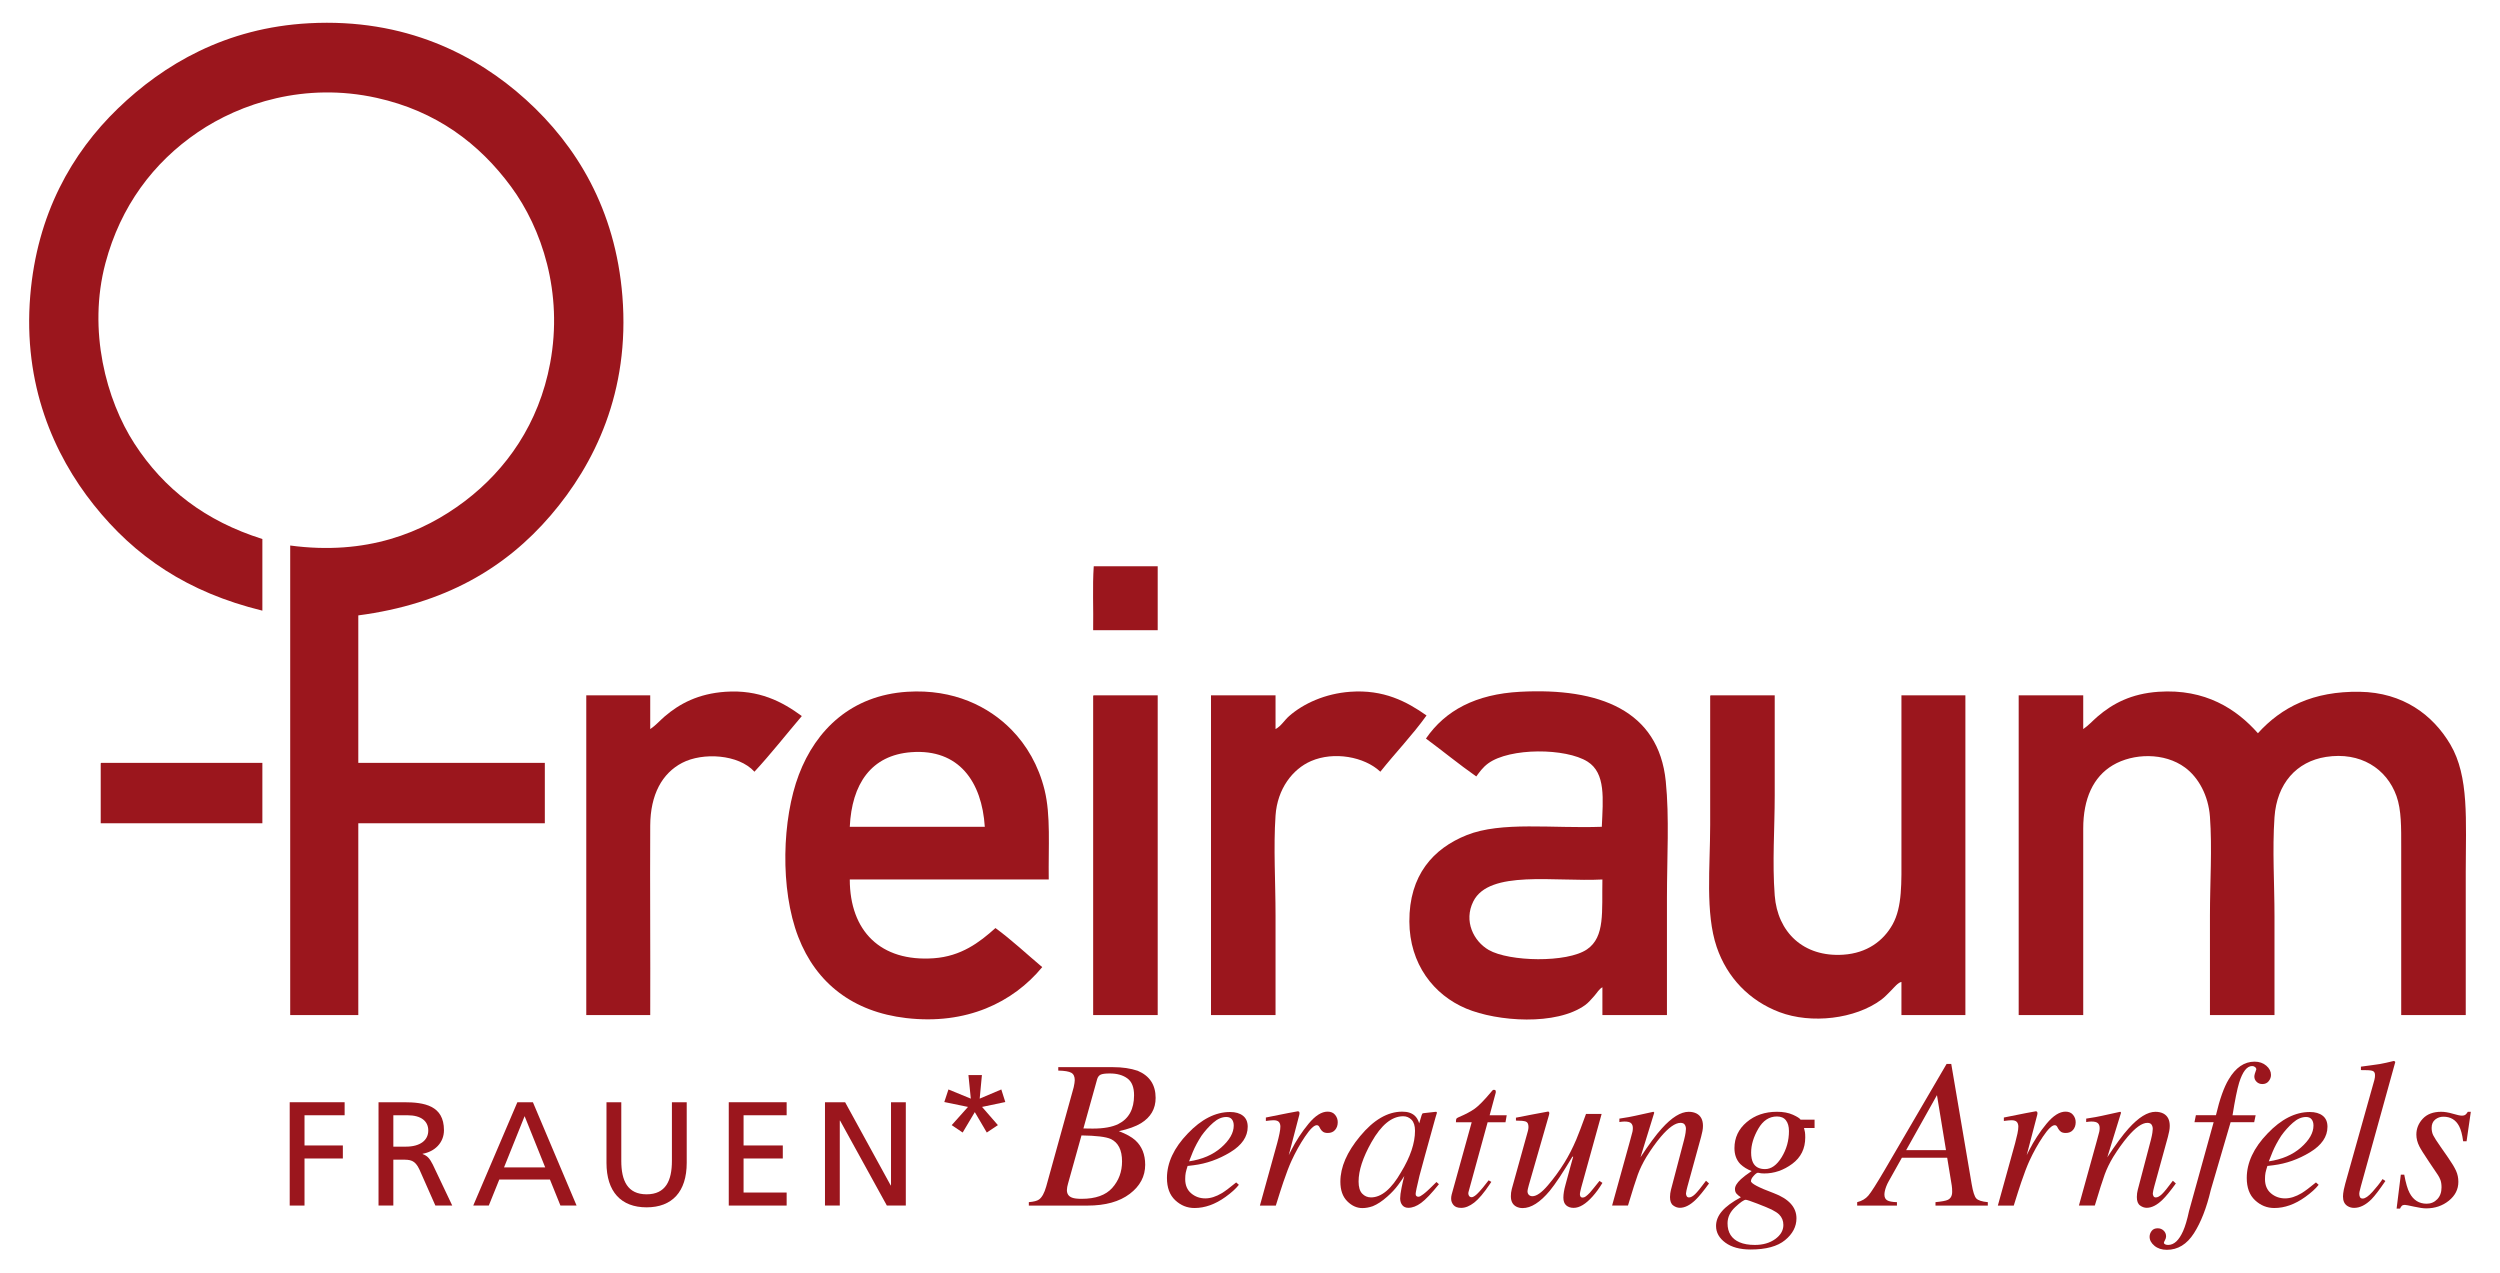 <?xml version="1.0" encoding="utf-8"?>
<!-- Generator: Adobe Illustrator 28.2.0, SVG Export Plug-In . SVG Version: 6.00 Build 0)  -->
<svg version="1.1" id="Ebene_1" xmlns="http://www.w3.org/2000/svg" xmlns:xlink="http://www.w3.org/1999/xlink" x="0px" y="0px"
	 viewBox="0 0 1013.26 515.78" style="enable-background:new 0 0 1013.26 515.78;" xml:space="preserve">
<style type="text/css">
	.st0{fill-rule:evenodd;clip-rule:evenodd;fill:#9B161D;}
	.st1{fill-rule:evenodd;clip-rule:evenodd;fill:none;}
	.st2{fill:#9B161D;}
</style>
<g>
	<g>
		<path class="st0" d="M145.22,249.42c0,19.92,0,39.84,0,59.76c25.2,0,50.4,0,75.6,0c0,8.16,0,16.32,0,24.48c-25.2,0-50.4,0-75.6,0
			c0,25.92,0,51.84,0,77.76c-9.2,0-18.4,0-27.6,0c0-63.44,0-126.88,0-190.32c30.76,4.12,53.72-5.04,70.8-18
			c16.83-12.78,29.99-31.38,34.56-55.92c5.33-28.62-3.39-54.62-15.84-71.52c-12.89-17.5-30.32-30.65-54.48-36
			c-29.07-6.43-55.2,2.17-72.48,13.92c-18.04,12.27-31.32,30.04-37.44,53.04c-7.26,27.26,0.32,55.56,11.76,73.2
			c11.98,18.48,28.81,31.39,51.84,38.64c0,9.68,0,19.36,0,29.04c-30.38-7.43-51.69-21.94-68.4-42.96
			c-16.12-20.28-28.68-48.69-25.68-84.72c2.75-33.01,16.8-57.76,35.52-75.84c18.5-17.86,43.71-32.76,77.52-34.56
			c38.89-2.07,67.66,12.71,87.84,30.96c20.55,18.59,36.31,44.47,39.12,79.68c3.09,38.73-11.26,68.06-29.04,88.8
			C204.83,230.32,180.18,244.83,145.22,249.42z"/>
		<path class="st0" d="M443.3,229.5c8.64,0,17.28,0,25.92,0c0,8.64,0,17.28,0,25.92c-8.72,0-17.44,0-26.16,0
			C443.22,246.86,442.74,237.66,443.3,229.5z"/>
		<path class="st0" d="M324.98,290.22c-6.4,7.52-12.51,15.33-19.2,22.56c-6.45-7.12-20.98-7.92-29.28-3.6
			c-8.15,4.24-12.89,12.84-12.96,25.44c-0.13,25.06,0.1,52.18,0,76.8c-8.64,0-17.28,0-25.92,0c0-43.2,0-86.4,0-129.6
			c8.64,0,17.28,0,25.92,0c0,4.56,0,9.12,0,13.68c2.14-1.4,3.78-3.33,5.76-5.04c6.17-5.32,13.81-9.33,24.72-10.08
			C307.62,279.44,317.03,284.37,324.98,290.22z"/>
		<path class="st0" d="M425.06,356.46c-26.88,0-53.76,0-80.64,0c0.02,20.86,12.45,33.47,34.08,31.92
			c11.02-0.79,18.46-6.38,24.96-12.24c6.69,4.91,12.66,10.54,18.96,15.84c-11.86,14.34-30.74,23.51-55.2,20.64
			c-21.42-2.51-36.42-14.06-43.68-32.88c-7.49-19.41-6.55-47.89,0.24-65.76c6.96-18.32,21.38-32.16,43.92-33.6
			c18.95-1.21,33.15,6.1,42.24,15.36c6.16,6.28,10.99,14.5,13.44,24.48C425.9,330.52,424.88,342.98,425.06,356.46z M369.38,304.86
			c-16.33,1.2-24.15,12.9-24.96,30.24c18.24,0,36.48,0,54.72,0C397.97,316.88,388.69,303.44,369.38,304.86z"/>
		<path class="st0" d="M578.18,289.98c-5.78,8.06-12.59,15.09-18.72,22.8c-6.5-6.12-18.83-8.32-28.08-4.32
			c-7.47,3.23-13.66,11.23-14.4,22.08c-0.88,12.94,0,26.86,0,40.56c0,13.71,0,27.37,0,40.32c-8.72,0-17.44,0-26.16,0
			c0-43.2,0-86.4,0-129.6c8.72,0,17.44,0,26.16,0c0,4.56,0,9.12,0,13.68c2.32-1.24,3.5-3.51,5.52-5.28
			c5.82-5.1,14.61-9.1,24.72-9.84C560.8,279.38,570.13,284.32,578.18,289.98z"/>
		<path class="st0" d="M675.62,411.42c-8.72,0-17.44,0-26.16,0c0-3.76,0-7.52,0-11.28c-1.37,0.71-2.19,2.31-3.36,3.6
			c-1.11,1.22-2.31,2.67-3.6,3.6c-11.73,8.46-35.61,6.73-48.24,1.44c-13.23-5.55-22.96-18.1-23.04-35.28
			c-0.09-18.79,9.67-29.61,23.28-35.04c14.06-5.61,34.48-2.63,54.72-3.36c0.49-11.26,1.65-21.71-5.76-26.4
			c-8.8-5.57-31.53-5.72-40.32,0.72c-2.19,1.6-3.57,3.61-4.8,5.28c-7.01-4.91-13.54-10.3-20.4-15.36
			c7.87-11.45,20.26-18.01,38.16-18.96c32.16-1.71,56.12,7.55,59.04,36.24c1.5,14.76,0.48,31.01,0.48,47.28
			C675.62,379.66,675.62,395.47,675.62,411.42z M597.14,365.34c-4,7.98,0.15,16.17,6.24,19.68c8.3,4.78,31.76,5.29,39.84-0.24
			c7.4-5.06,5.98-15.34,6.24-28.32C630.2,357.48,603.61,352.42,597.14,365.34z"/>
		<path class="st0" d="M915.14,297.18c9.62-10.59,22.35-17.09,41.28-16.8c17.56,0.27,29.68,9.42,36.72,21.36
			c7.67,13.01,6.24,30.73,6.24,51.84c0,19.47,0,38.89,0,57.84c-8.72,0-17.44,0-26.16,0c0-23.44,0-44.61,0-68.16
			c0-7.79,0.12-14.94-1.92-20.64c-3.99-11.14-14.66-18.01-28.56-15.84c-11.9,1.86-19.94,10.73-20.88,24.48
			c-0.91,13.29,0,26.81,0,40.08c0,13.3,0,26.57,0,40.08c-8.72,0-17.44,0-26.16,0c0-13.11,0-26.7,0-40.32c0-13.47,0.94-27.2,0-40.08
			c-0.63-8.64-4.66-15.91-10.08-19.92c-8.41-6.22-21.07-5.83-29.28-0.96c-7.93,4.7-12,13.57-12,25.68c0,25.36,0,50.75,0,75.6
			c-8.72,0-17.44,0-26.16,0c0-43.2,0-86.4,0-129.6c8.72,0,17.44,0,26.16,0c0,4.56,0,9.12,0,13.68c2.15-1.47,3.84-3.38,5.76-5.04
			c6.21-5.35,13.74-9.32,24.72-10.08C893.86,279.07,906.55,287.44,915.14,297.18z"/>
		<path class="st0" d="M443.3,281.82c8.64,0,17.28,0,25.92,0c0,43.2,0,86.4,0,129.6c-8.72,0-17.44,0-26.16,0
			c0-42.96,0-85.92,0-128.88C443.04,282.2,443.02,281.86,443.3,281.82z"/>
		<path class="st0" d="M693.38,281.82c8.64,0,17.28,0,25.92,0c0,13.65,0,27.11,0,40.56c0,13.44-1.03,27.15,0,40.56
			c1.14,14.85,11.62,25.09,27.84,24c9.55-0.64,16.2-5.57,19.92-12.24c4-7.16,3.6-17,3.6-28.56c0-21.92,0-43.1,0-64.32
			c8.64,0,17.28,0,25.92,0c0,43.2,0,86.4,0,129.6c-8.64,0-17.28,0-25.92,0c0-4.48,0-8.96,0-13.44c-1.36,0.22-2.86,2.14-4.08,3.36
			c-1.31,1.31-2.63,2.76-4.08,3.84c-10.54,7.83-28.35,9.94-41.28,5.04c-12.21-4.63-21.23-14.01-25.44-26.4
			c-4.68-13.78-2.64-32.54-2.64-49.44c0-17.58,0-35.26,0-51.84C693.12,282.2,693.1,281.86,693.38,281.82z"/>
		<path class="st0" d="M41.06,309.18c21.76,0,43.52,0,65.28,0c0,8.16,0,16.32,0,24.48c-21.84,0-43.68,0-65.52,0
			c0-7.92,0-15.84,0-23.76C40.8,309.56,40.78,309.22,41.06,309.18z"/>
		<path class="st1" d="M649.46,356.46c-0.26,12.98,1.16,23.26-6.24,28.32c-8.08,5.52-31.54,5.02-39.84,0.24
			c-6.09-3.51-10.24-11.7-6.24-19.68C603.61,352.42,630.2,357.48,649.46,356.46z"/>
	</g>
	<g>
		<path class="st2" d="M117.42,446.74h22.26v5.28h-16.26v12.24h15.54v5.28h-15.54v19.08h-6V446.74z"/>
		<path class="st2" d="M153.42,446.74h10.26c8.28,0,16.26,1.32,16.26,11.34c0,5.1-3.78,8.7-8.64,9.54v0.12
			c1.86,0.72,2.76,1.62,4.08,4.2l7.92,16.68h-6.84l-6.42-14.52c-1.86-4.08-3.84-4.08-7.02-4.08h-3.6v18.6h-6V446.74z M159.42,464.74
			h5.1c5.7,0,9.06-2.52,9.06-6.54c0-3.78-2.88-6.18-8.4-6.18h-5.76V464.74z"/>
		<path class="st2" d="M209.69,446.74h6.3l17.7,41.88h-6.54l-4.26-10.56h-20.52l-4.26,10.56h-6.3L209.69,446.74z M212.63,452.38
			l-8.34,20.76h16.68L212.63,452.38z"/>
		<path class="st2" d="M278.33,471.28c0,11.76-5.94,18.06-16.26,18.06c-10.32,0-16.26-6.3-16.26-18.06v-24.54h6v23.76
			c0,8.04,2.52,13.56,10.26,13.56c7.74,0,10.26-5.52,10.26-13.56v-23.76h6V471.28z"/>
		<path class="st2" d="M295.37,446.74h23.46v5.28h-17.46v12.24h15.9v5.28h-15.9v13.8h17.46v5.28h-23.46V446.74z"/>
		<path class="st2" d="M334.37,446.74h8.16l18.48,33.72h0.12v-33.72h6v41.88h-7.68l-18.96-34.44h-0.12v34.44h-6V446.74z"/>
		<path class="st2" d="M395.09,450.74l-4.92,8.28l-4.44-3l6.6-7.38l-9.6-1.98l1.68-5.1l9.06,3.72l-0.96-9.54h5.46l-0.9,9.54
			l8.76-3.72l1.62,5.1l-9.42,1.98l6.42,7.38l-4.5,3L395.09,450.74z"/>
		<path class="st2" d="M416.97,487.24c2.02-0.17,3.4-0.53,4.16-1.09c1.18-0.84,2.14-2.59,2.9-5.25l10.54-38.05
			c0.26-0.95,0.47-1.69,0.61-2.22c0.28-1.29,0.42-2.24,0.42-2.86c0-1.46-0.47-2.45-1.41-2.98c-0.94-0.53-2.69-0.83-5.27-0.88v-1.39
			h22.21c3.78,0,7.11,0.49,9.99,1.47c4.84,2.04,7.26,5.71,7.26,11c0,4.4-1.97,7.81-5.92,10.25c-2.16,1.32-5.15,2.39-8.98,3.23
			c2.97,1.12,5.19,2.35,6.68,3.7c2.66,2.44,3.99,5.74,3.99,9.91c0,4.7-2.09,8.64-6.26,11.8c-4.17,3.16-9.88,4.75-17.13,4.75h-23.77
			V487.24z M450.82,481.44c2.63-2.97,3.95-6.54,3.95-10.71c0-4.65-1.54-7.68-4.61-9.11c-1.95-0.87-5.89-1.34-11.83-1.43l-5.44,19.48
			c-0.14,0.48-0.25,0.94-0.34,1.41c-0.08,0.46-0.13,0.89-0.13,1.28c0,1.54,0.71,2.56,2.14,3.07c0.81,0.31,2.09,0.46,3.82,0.46
			C444.04,485.89,448.19,484.41,450.82,481.44z M442.88,457.42c4.44,0,7.9-0.62,10.38-1.85c4.25-2.13,6.38-6.02,6.38-11.67
			c0-3.22-0.9-5.49-2.71-6.82c-1.8-1.33-4.17-2-7.11-2c-1.87,0-3.14,0.17-3.8,0.52c-0.66,0.35-1.11,0.97-1.36,1.87l-5.55,19.9
			L442.88,457.42z"/>
		<path class="st2" d="M481.39,459.43c5.54-5.82,11.27-8.73,17.17-8.73c2.18,0,3.92,0.5,5.21,1.51c1.29,1.01,1.93,2.5,1.93,4.48
			c0,4.02-2.36,7.47-7.08,10.33c-4.72,2.86-9.68,4.62-14.89,5.26l-2.39,0.29c-0.36,1.15-0.62,2.06-0.76,2.75
			c-0.14,0.69-0.21,1.55-0.21,2.58c0,2.46,0.8,4.38,2.41,5.75c1.61,1.37,3.52,2.06,5.73,2.06c2.1,0,4.33-0.7,6.68-2.1
			c1.34-0.81,3.29-2.27,5.84-4.37l1.09,0.97c-1.26,1.6-3.07,3.23-5.42,4.91c-4.17,3-8.36,4.49-12.56,4.49
			c-2.97,0-5.57-1.05-7.81-3.15c-2.24-2.1-3.36-5.1-3.36-9.02C472.99,471.26,475.79,465.24,481.39,459.43z M495,465.06
			c3.36-2.97,5.04-5.93,5.04-8.86c0-1.06-0.25-1.91-0.76-2.54c-0.5-0.63-1.25-0.94-2.23-0.94c-1.82,0-3.6,0.78-5.35,2.33
			c-1.75,1.55-3.32,3.3-4.72,5.26c-1.48,2.29-2.66,4.48-3.53,6.58c-0.48,1.12-0.98,2.39-1.51,3.81
			C487.28,469.91,491.64,468.03,495,465.06z"/>
		<path class="st2" d="M526.55,450.64c0.1,0.15,0.15,0.33,0.15,0.53c-0.03,0.29-0.05,0.5-0.08,0.64l-4.28,16.38l0.97-1.94
			c2.01-3.95,4.37-7.55,7.07-10.81c2.7-3.26,5.27-4.89,7.7-4.89c1.31,0,2.33,0.43,3.04,1.3c0.71,0.87,1.07,1.86,1.07,2.98
			c0,1.26-0.36,2.3-1.07,3.13c-0.71,0.83-1.7,1.24-2.95,1.24c-0.87,0-1.52-0.17-1.97-0.5c-0.45-0.34-0.8-0.73-1.05-1.18l-0.5-0.92
			c-0.11-0.17-0.24-0.3-0.4-0.4c-0.15-0.1-0.34-0.15-0.57-0.15c-1.09,0-2.67,1.53-4.73,4.58c-2.06,3.05-3.9,6.36-5.53,9.91
			c-0.98,2.16-2.07,5.01-3.28,8.57c-0.76,2.24-1.78,5.42-3.05,9.53h-6.45l7-25.28c0.39-1.46,0.71-2.76,0.94-3.91
			c0.24-1.15,0.36-2.08,0.36-2.81c0-0.84-0.21-1.48-0.63-1.93c-0.42-0.45-1.15-0.67-2.18-0.67c-0.34,0-0.76,0.03-1.26,0.08
			c-0.5,0.06-1.11,0.13-1.81,0.21v-1.39l1.68-0.34c2.19-0.45,4.57-0.92,7.16-1.43s3.96-0.76,4.1-0.76
			C526.27,450.41,526.45,450.49,526.55,450.64z"/>
		<path class="st2" d="M573.47,452.26c0.65,0.62,1.16,1.43,1.53,2.44l0.21,0.59l0.94-3.17c0.11-0.36,0.21-0.6,0.3-0.73
			c0.08-0.12,0.29-0.2,0.6-0.23l4.84-0.54c0.26,0,0.41,0.05,0.45,0.15c0.04,0.1,0.04,0.27-0.02,0.52c-0.12,0.36-0.21,0.65-0.27,0.86
			c-0.06,0.21-0.15,0.51-0.27,0.9l-4.16,15.03c-0.9,3.27-1.67,6.1-2.3,8.48c-1.04,4.29-1.55,6.75-1.55,7.36
			c0,0.39,0.1,0.68,0.32,0.86c0.21,0.18,0.47,0.27,0.78,0.27c0.25,0,0.53-0.08,0.84-0.25c0.31-0.17,0.68-0.42,1.13-0.76l0.75-0.59
			c0.24-0.2,0.5-0.43,0.8-0.69c0.29-0.27,0.65-0.59,1.06-0.99l2.74-2.69l1.01,0.88c-2.99,3.72-5.39,6.25-7.21,7.58
			c-1.81,1.33-3.54,1.99-5.18,1.99c-1.06,0-1.88-0.36-2.46-1.09c-0.58-0.73-0.86-1.63-0.86-2.72c0-1,0.19-2.45,0.57-4.33
			c0.38-1.89,0.75-3.47,1.11-4.75c-0.5,0.84-1.35,2.07-2.54,3.68c-1.19,1.61-2.65,3.17-4.38,4.69c-2.04,1.82-4,3.11-5.87,3.87
			c-1.46,0.5-2.85,0.76-4.19,0.76c-2.26,0-4.32-0.93-6.16-2.79c-1.85-1.86-2.77-4.5-2.77-7.92c0-5.88,2.66-12.02,7.98-18.41
			c5.49-6.64,11.18-9.96,17.07-9.96C570.53,450.54,572.25,451.11,573.47,452.26z M572.11,453.85c-0.93-0.95-2.06-1.43-3.39-1.43
			c-4.61,0-8.9,3.5-12.86,10.51c-3.48,6.17-5.22,11.48-5.22,15.94c0,2.24,0.48,3.88,1.45,4.9c0.96,1.02,2.16,1.54,3.58,1.54
			c4.22,0,8.28-3.41,12.19-10.22c3.77-6.2,5.65-11.79,5.65-16.78C573.51,456.29,573.04,454.81,572.11,453.85z"/>
		<path class="st2" d="M588.19,485.08c0.03-0.29,0.08-0.59,0.17-0.9l8.12-29.31h-6.38c0-0.76,0.06-1.23,0.17-1.43
			c0.11-0.2,0.39-0.39,0.85-0.59c2.85-1.21,5.05-2.38,6.61-3.5c1.56-1.12,3.7-3.29,6.4-6.49l0.67-0.8c0.08-0.11,0.19-0.2,0.31-0.27
			c0.13-0.07,0.26-0.11,0.4-0.11c0.28,0.06,0.47,0.11,0.59,0.17c0.08,0.2,0.13,0.37,0.15,0.53c0.01,0.15,0.01,0.31-0.02,0.48
			l-2.47,9.15h6.92l-0.5,2.86h-7.24l-7.74,28.22c-0.14,0.5-0.1,0.99,0.13,1.45s0.6,0.69,1.13,0.69c0.73,0,1.75-0.73,3.07-2.18
			c0.76-0.78,2.03-2.34,3.82-4.66l1.09,0.63l-0.59,0.88c-2.41,3.61-4.54,6.12-6.37,7.54c-1.84,1.41-3.58,2.12-5.24,2.12
			c-1.43,0-2.47-0.38-3.11-1.13c-0.64-0.76-0.97-1.61-0.97-2.56C588.15,485.63,588.16,485.37,588.19,485.08z"/>
		<path class="st2" d="M619.29,458.3c0.06-0.28,0.11-0.54,0.15-0.78c0.04-0.24,0.06-0.48,0.06-0.73c0-1.2-0.36-1.94-1.07-2.21
			c-0.71-0.27-2.05-0.4-4.01-0.4v-1.18l6.25-1.22l6.76-1.26c0.14-0.03,0.27,0.04,0.38,0.21c0.11,0.17,0.16,0.33,0.13,0.5l-0.13,0.69
			l-8.16,28.37c-0.2,0.7-0.34,1.25-0.42,1.64s-0.13,0.67-0.13,0.84c0,0.65,0.18,1.15,0.55,1.51c0.37,0.37,0.85,0.55,1.44,0.55
			c1.67,0,3.76-1.47,6.27-4.41s4.74-6,6.69-9.17c1.76-2.83,3.37-5.98,4.85-9.46c0.91-2.16,2.21-5.59,3.91-10.3h6.33l-8.26,29.81
			c-0.14,0.56-0.26,1.08-0.37,1.55c-0.11,0.48-0.17,0.87-0.17,1.18c0,0.36,0.08,0.68,0.25,0.95c0.17,0.27,0.46,0.4,0.87,0.4
			c0.41,0,0.84-0.16,1.27-0.48c0.44-0.32,0.99-0.82,1.64-1.49c0.3-0.31,0.85-0.97,1.64-1.97c0.49-0.62,1.25-1.55,2.26-2.81l1.2,0.8
			c-1.28,2.13-2.61,3.96-4,5.5c-2.75,3.08-5.3,4.62-7.66,4.62c-1.22,0-2.22-0.33-3-1s-1.17-1.71-1.17-3.14
			c0-0.72,0.07-1.52,0.21-2.38s0.36-1.84,0.67-2.93c0.52-1.96,1.19-4.42,2-7.36l1.1-3.95l-0.31,0c-3.9,6.54-6.97,11.16-9.21,13.87
			c-3.88,4.65-7.54,6.98-10.99,6.98c-0.93,0-1.78-0.2-2.55-0.59c-1.47-0.78-2.2-2.18-2.2-4.2c0-0.59,0.03-1.06,0.08-1.43
			s0.15-0.87,0.29-1.51L619.29,458.3z"/>
		<path class="st2" d="M653.39,488.62l7.19-25.95c0.62-2.2,0.97-3.52,1.07-3.99s0.15-0.96,0.15-1.5c0-0.82-0.23-1.46-0.69-1.92
			c-0.46-0.46-1.37-0.7-2.71-0.7c-0.34,0-0.67,0.02-0.99,0.06c-0.32,0.04-0.68,0.09-1.07,0.15v-1.39c1.81-0.28,3.09-0.49,3.86-0.63
			c0.76-0.14,1.59-0.31,2.48-0.5l7.46-1.64c0.17,0.11,0.28,0.24,0.33,0.38l-5.57,18.06c3.44-5.23,6.31-9.13,8.63-11.67
			c4.06-4.51,7.7-6.76,10.91-6.76c1.24,0,2.31,0.24,3.21,0.71c1.71,0.92,2.57,2.59,2.57,5c0,0.67-0.07,1.37-0.21,2.1
			c-0.14,0.73-0.32,1.51-0.55,2.35l-5.53,20.11c-0.11,0.42-0.24,0.93-0.38,1.53c-0.14,0.6-0.21,1.03-0.21,1.28
			c0,0.42,0.1,0.8,0.29,1.13s0.51,0.5,0.94,0.5c0.7,0,1.5-0.43,2.41-1.28c0.91-0.85,2.4-2.68,4.47-5.48l1.22,1.09
			c-2.25,3.11-4.04,5.29-5.35,6.55c-2.25,2.21-4.41,3.32-6.46,3.32c-0.93,0-1.83-0.31-2.7-0.95c-0.87-0.63-1.3-1.77-1.3-3.42
			c0-0.48,0.04-0.98,0.11-1.51c0.07-0.53,0.16-0.99,0.27-1.39l5.36-20.41c0.28-1.12,0.47-2.04,0.57-2.75
			c0.1-0.71,0.15-1.22,0.15-1.53c0-0.67-0.16-1.25-0.49-1.74c-0.32-0.49-0.89-0.73-1.72-0.73c-2.13,0-4.81,1.9-8.04,5.71
			c-1.9,2.27-3.83,4.96-5.78,8.1c-1.46,2.43-2.61,4.8-3.46,7.11c-0.84,2.31-2.18,6.51-4.01,12.6H653.39z"/>
		<path class="st2" d="M697.92,490.91c1.61-1.89,4.16-3.77,7.66-5.65c-0.7-0.45-1.28-0.92-1.72-1.41c-0.45-0.49-0.67-1.14-0.67-1.95
			c0-1.15,0.8-2.46,2.39-3.95c0.89-0.84,2.35-1.95,4.37-3.32c-1.79-0.67-3.33-1.62-4.62-2.86c-1.57-1.65-2.35-3.79-2.35-6.42
			c0-4.23,1.65-7.74,4.96-10.54c3.3-2.8,7.39-4.2,12.26-4.2c2.55,0,4.7,0.4,6.47,1.2c1.76,0.8,2.8,1.46,3.11,2h5.67v3.38h-4.28
			c0.17,0.62,0.29,1.17,0.38,1.68c0.08,0.5,0.12,1.22,0.12,2.14c0,4.53-1.76,8.1-5.27,10.7s-7.3,3.9-11.36,3.9
			c-0.42,0-0.81-0.02-1.18-0.06c-0.36-0.04-0.81-0.12-1.34-0.23c-0.42,0-0.99,0.41-1.72,1.22c-0.76,0.81-1.13,1.54-1.13,2.18
			c0,0.95,3.08,2.58,9.24,4.87c6.13,2.32,9.2,5.72,9.2,10.2c0,3.36-1.54,6.31-4.62,8.84c-3.08,2.53-7.73,3.8-13.94,3.8
			c-4.31,0-7.73-0.92-10.25-2.77s-3.78-4.1-3.78-6.76C695.51,494.79,696.31,492.8,697.92,490.91z M719.51,502.19
			c2.2-1.6,3.3-3.5,3.3-5.71c0-1.68-0.57-3.09-1.72-4.24c-0.62-0.62-1.61-1.27-2.98-1.97c-1.15-0.56-3.09-1.36-5.82-2.42
			c-2.73-1.05-4.3-1.57-4.72-1.57c-0.73,0-2.14,0.97-4.24,2.92c-2.1,1.95-3.15,4.15-3.15,6.61c0,3.72,1.61,6.28,4.83,7.68
			c1.68,0.73,3.75,1.09,6.21,1.09C714.54,504.58,717.31,503.78,719.51,502.19z M710.54,471.28c0.89,1.71,2.5,2.56,4.83,2.56
			c2.52,0,4.77-1.6,6.74-4.81c1.97-3.21,2.96-6.74,2.96-10.6c0-1.85-0.41-3.3-1.22-4.35c-0.81-1.05-2.03-1.57-3.65-1.57
			c-3.14,0-5.66,1.67-7.58,5c-1.92,3.33-2.88,6.54-2.88,9.62C709.74,468.86,710.01,470.24,710.54,471.28z"/>
		<path class="st2" d="M752.73,487.24c1.9-0.48,3.41-1.36,4.51-2.65c1.11-1.29,3.31-4.75,6.61-10.37l25.11-43h1.89l8.27,48.67
			c0.53,3.14,1.16,5.09,1.89,5.86c0.73,0.77,2.28,1.27,4.66,1.49v1.39h-21.21v-1.39c2.55-0.25,4.2-0.56,4.96-0.92
			c1.2-0.56,1.8-1.65,1.8-3.28c0-0.42-0.01-0.87-0.04-1.34c-0.03-0.48-0.07-0.88-0.13-1.22l-1.85-11.25h-18.36l-5.41,9.66
			c-0.36,0.64-0.69,1.33-0.96,2.06c-0.48,1.29-0.71,2.37-0.71,3.23c0,1.09,0.37,1.86,1.11,2.31c0.74,0.45,2.06,0.7,3.97,0.76v1.39
			h-16.12V487.24z M788.72,466.16l-3.66-22.3l-12.49,22.3H788.72z"/>
		<path class="st2" d="M825.64,450.64c0.1,0.15,0.15,0.33,0.15,0.53c-0.03,0.29-0.05,0.5-0.08,0.64l-4.28,16.38l0.97-1.94
			c2.02-3.95,4.37-7.55,7.07-10.81c2.7-3.26,5.27-4.89,7.7-4.89c1.31,0,2.33,0.43,3.04,1.3c0.71,0.87,1.07,1.86,1.07,2.98
			c0,1.26-0.36,2.3-1.07,3.13c-0.71,0.83-1.7,1.24-2.95,1.24c-0.87,0-1.52-0.17-1.97-0.5s-0.79-0.73-1.05-1.18l-0.5-0.92
			c-0.11-0.17-0.24-0.3-0.4-0.4c-0.15-0.1-0.34-0.15-0.57-0.15c-1.09,0-2.67,1.53-4.73,4.58c-2.06,3.05-3.9,6.36-5.53,9.91
			c-0.98,2.16-2.07,5.01-3.28,8.57c-0.76,2.24-1.78,5.42-3.05,9.53h-6.45l7-25.28c0.39-1.46,0.71-2.76,0.95-3.91
			c0.24-1.15,0.36-2.08,0.36-2.81c0-0.84-0.21-1.48-0.63-1.93c-0.42-0.45-1.15-0.67-2.18-0.67c-0.34,0-0.76,0.03-1.26,0.08
			c-0.5,0.06-1.11,0.13-1.8,0.21v-1.39l1.68-0.34c2.19-0.45,4.57-0.92,7.16-1.43c2.59-0.5,3.96-0.76,4.1-0.76
			C825.37,450.41,825.54,450.49,825.64,450.64z"/>
		<path class="st2" d="M842.59,488.62l7.19-25.95c0.62-2.2,0.97-3.52,1.07-3.99c0.1-0.46,0.15-0.96,0.15-1.5
			c0-0.82-0.23-1.46-0.69-1.92c-0.46-0.46-1.36-0.7-2.71-0.7c-0.34,0-0.67,0.02-0.99,0.06c-0.32,0.04-0.68,0.09-1.07,0.15v-1.39
			c1.81-0.28,3.09-0.49,3.86-0.63c0.77-0.14,1.59-0.31,2.48-0.5l7.46-1.64c0.17,0.11,0.28,0.24,0.33,0.38l-5.57,18.06
			c3.44-5.23,6.31-9.13,8.62-11.67c4.06-4.51,7.7-6.76,10.91-6.76c1.24,0,2.31,0.24,3.21,0.71c1.72,0.92,2.57,2.59,2.57,5
			c0,0.67-0.07,1.37-0.21,2.1c-0.14,0.73-0.32,1.51-0.54,2.35l-5.53,20.11c-0.11,0.42-0.24,0.93-0.38,1.53
			c-0.14,0.6-0.21,1.03-0.21,1.28c0,0.42,0.1,0.8,0.29,1.13c0.2,0.34,0.51,0.5,0.94,0.5c0.7,0,1.5-0.43,2.42-1.28
			c0.91-0.85,2.4-2.68,4.47-5.48l1.22,1.09c-2.25,3.11-4.04,5.29-5.35,6.55c-2.25,2.21-4.41,3.32-6.46,3.32
			c-0.93,0-1.83-0.31-2.7-0.95c-0.87-0.63-1.3-1.77-1.3-3.42c0-0.48,0.03-0.98,0.1-1.51c0.07-0.53,0.16-0.99,0.27-1.39l5.36-20.41
			c0.28-1.12,0.47-2.04,0.57-2.75c0.1-0.71,0.15-1.22,0.15-1.53c0-0.67-0.16-1.25-0.48-1.74c-0.32-0.49-0.9-0.73-1.72-0.73
			c-2.12,0-4.8,1.9-8.04,5.71c-1.9,2.27-3.83,4.96-5.79,8.1c-1.46,2.43-2.61,4.8-3.45,7.11s-2.18,6.51-4.01,12.6H842.59z"/>
		<path class="st2" d="M919.52,438.19c-0.62,0.78-1.47,1.18-2.56,1.18c-0.95,0-1.74-0.3-2.35-0.91c-0.62-0.6-0.92-1.32-0.92-2.13
			c0-0.56,0.27-1.53,0.8-2.91c0-0.37-0.18-0.69-0.55-0.97c-0.32-0.25-0.7-0.38-1.15-0.38c-2.1,0-3.86,2.26-5.27,6.78
			c-0.79,2.61-1.68,7-2.67,13.17h9.37l-0.59,2.81h-9.55l-8.03,27.43c-1.7,7.25-3.98,13.12-6.84,17.59
			c-2.86,4.47-6.52,6.71-10.98,6.71c-2.04,0-3.72-0.55-5.03-1.64c-1.31-1.09-1.96-2.31-1.96-3.65c0-0.84,0.27-1.62,0.82-2.35
			c0.54-0.73,1.37-1.09,2.46-1.09c0.95,0,1.76,0.32,2.41,0.94c0.66,0.63,0.99,1.41,0.99,2.33c0,0.5-0.15,1.01-0.44,1.53
			c-0.29,0.52-0.44,0.88-0.44,1.07c0,0.25,0.16,0.46,0.48,0.63s0.74,0.25,1.24,0.25c2.38,0,4.4-1.88,6.06-5.63
			c0.87-1.96,1.67-4.66,2.4-8.1l9.98-36.03h-7.77L890,452h8.13c1.53-6.52,3.25-11.35,5.15-14.49c2.83-4.81,6.33-7.22,10.5-7.22
			c1.91,0,3.49,0.55,4.76,1.64c1.27,1.09,1.9,2.34,1.9,3.74C920.44,436.57,920.14,437.41,919.52,438.19z"/>
		<path class="st2" d="M919.02,459.43c5.54-5.82,11.27-8.73,17.17-8.73c2.18,0,3.92,0.5,5.21,1.51s1.93,2.5,1.93,4.48
			c0,4.02-2.36,7.47-7.07,10.33c-4.72,2.86-9.68,4.62-14.89,5.26l-2.39,0.29c-0.36,1.15-0.62,2.06-0.76,2.75
			c-0.14,0.69-0.21,1.55-0.21,2.58c0,2.46,0.8,4.38,2.41,5.75c1.61,1.37,3.52,2.06,5.73,2.06c2.1,0,4.32-0.7,6.68-2.1
			c1.34-0.81,3.29-2.27,5.84-4.37l1.09,0.97c-1.26,1.6-3.07,3.23-5.42,4.91c-4.17,3-8.36,4.49-12.55,4.49
			c-2.97,0-5.57-1.05-7.81-3.15c-2.24-2.1-3.36-5.1-3.36-9.02C910.62,471.26,913.42,465.24,919.02,459.43z M932.62,465.06
			c3.36-2.97,5.04-5.93,5.04-8.86c0-1.06-0.25-1.91-0.76-2.54c-0.5-0.63-1.25-0.94-2.23-0.94c-1.82,0-3.6,0.78-5.35,2.33
			s-3.32,3.3-4.72,5.26c-1.48,2.29-2.66,4.48-3.53,6.58c-0.48,1.12-0.98,2.39-1.51,3.81C924.91,469.91,929.26,468.03,932.62,465.06z
			"/>
		<path class="st2" d="M962.35,437.69c0.11-0.36,0.18-0.73,0.21-1.09c0.03-0.36,0.04-0.66,0.04-0.88c0-0.95-0.38-1.53-1.15-1.74
			c-0.77-0.21-2.29-0.3-4.56-0.27v-1.39c1.27-0.17,2.72-0.36,4.37-0.59c1.65-0.22,2.72-0.38,3.23-0.46c1.58-0.28,3.49-0.7,5.74-1.26
			c0.2,0,0.39,0.14,0.59,0.42l-13.98,50.47c-0.31,1.2-0.49,1.93-0.54,2.18c-0.06,0.25-0.08,0.5-0.08,0.76c0,0.53,0.1,0.99,0.29,1.37
			c0.2,0.38,0.56,0.57,1.09,0.57c1.01,0,2.32-0.9,3.95-2.69c1.62-1.79,2.99-3.53,4.12-5.21l1.13,0.8c-2.42,3.56-4.29,6.02-5.64,7.39
			c-2.33,2.32-4.67,3.49-7.03,3.49c-1.01,0-1.91-0.25-2.7-0.76c-1.21-0.76-1.81-2.04-1.81-3.86c0-0.7,0.11-1.64,0.34-2.81
			c0.15-0.7,0.35-1.51,0.59-2.43L962.35,437.69z"/>
		<path class="st2" d="M973.06,476.11h1.39c0.62,3.39,1.34,5.87,2.18,7.43c1.54,2.88,3.83,4.33,6.89,4.33c1.71,0,3.14-0.6,4.3-1.81
			c1.16-1.2,1.74-2.8,1.74-4.79c0-1.23-0.15-2.24-0.44-3.02c-0.29-0.78-0.67-1.5-1.11-2.14l-3.48-5.17c-2.1-3.13-3.42-5.23-3.95-6.3
			c-0.81-1.6-1.22-3.19-1.22-4.79c0-2.44,0.88-4.58,2.62-6.45c1.75-1.86,4.23-2.79,7.45-2.79c1.37,0,2.94,0.26,4.7,0.78
			c1.76,0.52,2.97,0.78,3.61,0.78c0.7,0,1.22-0.14,1.55-0.42c0.34-0.28,0.64-0.66,0.92-1.13h1.22l-1.72,11.93h-1.39
			c-0.36-2.71-0.91-4.76-1.64-6.13c-1.34-2.55-3.47-3.82-6.38-3.82c-1.23,0-2.33,0.38-3.3,1.15c-0.96,0.77-1.45,1.9-1.45,3.38
			c0,1.15,0.22,2.16,0.65,3.02c0.43,0.87,1.42,2.41,2.96,4.62l2.98,4.28c1.54,2.21,2.63,4.02,3.28,5.42
			c0.64,1.4,0.96,2.91,0.96,4.54c0,3.02-1.29,5.57-3.86,7.64s-5.64,3.11-9.2,3.11c-1.15,0-2.79-0.24-4.91-0.71s-3.36-0.71-3.7-0.71
			c-0.56,0-0.97,0.13-1.24,0.38s-0.51,0.63-0.73,1.13h-1.39L973.06,476.11z"/>
	</g>
</g>
</svg>
